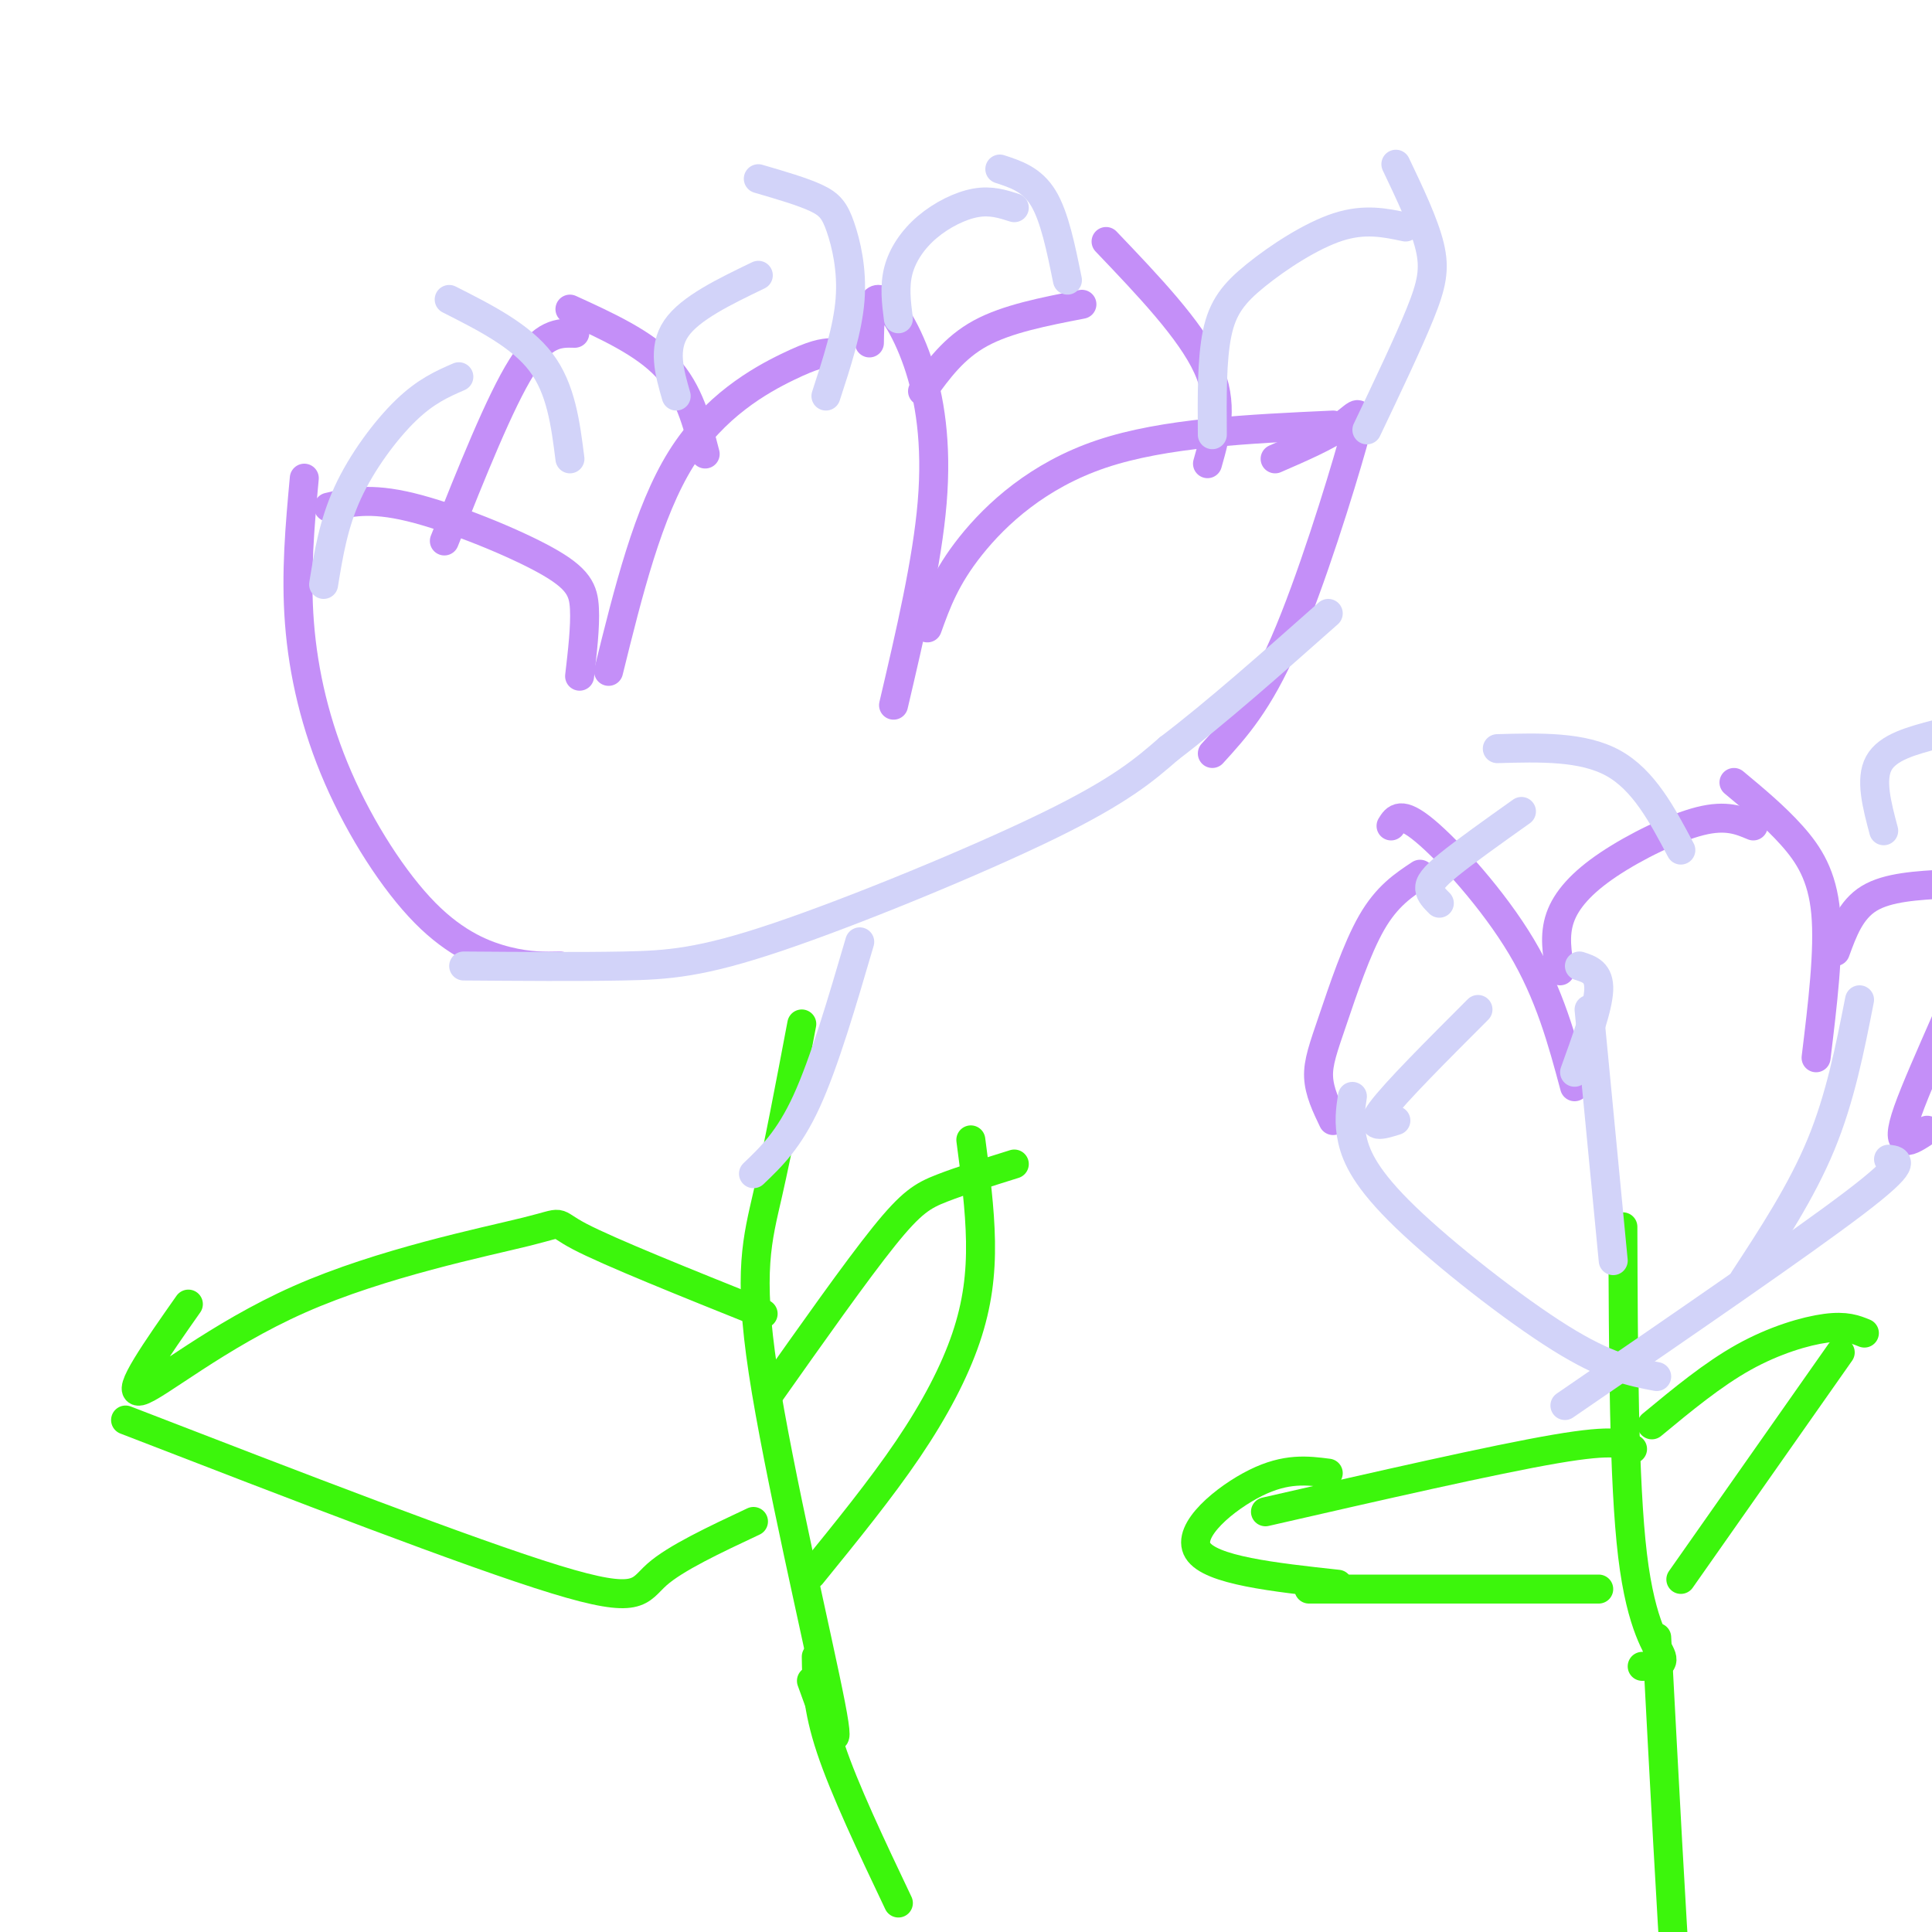 <svg viewBox='0 0 400 400' version='1.1' xmlns='http://www.w3.org/2000/svg' xmlns:xlink='http://www.w3.org/1999/xlink'><g fill='none' stroke='rgb(196,143,248)' stroke-width='6' stroke-linecap='round' stroke-linejoin='round'><path d='M116,200c-3.204,0.069 -6.408,0.137 -11,-1c-4.592,-1.137 -10.571,-3.480 -17,-10c-6.429,-6.520 -13.308,-17.217 -18,-28c-4.692,-10.783 -7.198,-21.652 -8,-32c-0.802,-10.348 0.099,-20.174 1,-30'/><path d='M68,105c4.262,-1.030 8.524,-2.060 17,0c8.476,2.060 21.167,7.208 28,11c6.833,3.792 7.810,6.226 8,10c0.190,3.774 -0.405,8.887 -1,14'/><path d='M126,139c4.089,-16.533 8.178,-33.067 15,-44c6.822,-10.933 16.378,-16.267 22,-19c5.622,-2.733 7.311,-2.867 9,-3'/><path d='M185,146c3.494,-14.911 6.988,-29.821 8,-42c1.012,-12.179 -0.458,-21.625 -3,-29c-2.542,-7.375 -6.155,-12.679 -8,-13c-1.845,-0.321 -1.923,4.339 -2,9'/><path d='M192,130c1.867,-5.200 3.733,-10.400 9,-17c5.267,-6.600 13.933,-14.600 27,-19c13.067,-4.400 30.533,-5.200 48,-6'/><path d='M251,156c4.780,-5.244 9.560,-10.488 15,-23c5.440,-12.512 11.542,-32.292 14,-41c2.458,-8.708 1.274,-6.345 -2,-4c-3.274,2.345 -8.637,4.673 -14,7'/><path d='M92,112c5.750,-14.417 11.500,-28.833 16,-36c4.500,-7.167 7.750,-7.083 11,-7'/><path d='M146,94c-1.667,-6.500 -3.333,-13.000 -8,-18c-4.667,-5.000 -12.333,-8.500 -20,-12'/><path d='M191,81c3.250,-4.500 6.500,-9.000 12,-12c5.500,-3.000 13.250,-4.500 21,-6'/><path d='M250,96c1.750,-6.167 3.500,-12.333 0,-20c-3.500,-7.667 -12.250,-16.833 -21,-26'/><path d='M276,232c-1.429,-2.982 -2.857,-5.964 -3,-9c-0.143,-3.036 1.000,-6.125 3,-12c2.000,-5.875 4.857,-14.536 8,-20c3.143,-5.464 6.571,-7.732 10,-10'/><path d='M326,225c-2.578,-9.600 -5.156,-19.200 -11,-29c-5.844,-9.800 -14.956,-19.800 -20,-24c-5.044,-4.200 -6.022,-2.600 -7,-1'/><path d='M323,201c-0.631,-3.679 -1.262,-7.357 0,-11c1.262,-3.643 4.417,-7.250 10,-11c5.583,-3.750 13.595,-7.643 19,-9c5.405,-1.357 8.202,-0.179 11,1'/><path d='M376,219c1.356,-11.133 2.711,-22.267 2,-30c-0.711,-7.733 -3.489,-12.067 -7,-16c-3.511,-3.933 -7.756,-7.467 -12,-11'/><path d='M380,197c1.583,-4.333 3.167,-8.667 7,-11c3.833,-2.333 9.917,-2.667 16,-3'/><path d='M399,234c-3.533,2.356 -7.067,4.711 -4,-4c3.067,-8.711 12.733,-28.489 16,-39c3.267,-10.511 0.133,-11.756 -3,-13'/></g>
<g fill='none' stroke='rgb(210,211,249)' stroke-width='6' stroke-linecap='round' stroke-linejoin='round'><path d='M298,187c-0.956,-0.956 -1.911,-1.911 -2,-3c-0.089,-1.089 0.689,-2.311 4,-5c3.311,-2.689 9.156,-6.844 15,-11'/><path d='M348,176c-3.833,-7.250 -7.667,-14.500 -14,-18c-6.333,-3.500 -15.167,-3.250 -24,-3'/><path d='M390,172c-1.417,-5.333 -2.833,-10.667 -1,-14c1.833,-3.333 6.917,-4.667 12,-6'/><path d='M67,121c1.022,-6.289 2.044,-12.578 5,-19c2.956,-6.422 7.844,-12.978 12,-17c4.156,-4.022 7.578,-5.511 11,-7'/><path d='M118,95c-0.917,-7.250 -1.833,-14.500 -6,-20c-4.167,-5.500 -11.583,-9.250 -19,-13'/><path d='M140,82c-1.417,-4.917 -2.833,-9.833 0,-14c2.833,-4.167 9.917,-7.583 17,-11'/><path d='M171,82c2.262,-6.911 4.524,-13.821 5,-20c0.476,-6.179 -0.833,-11.625 -2,-15c-1.167,-3.375 -2.190,-4.679 -5,-6c-2.810,-1.321 -7.405,-2.661 -12,-4'/><path d='M186,66c-0.429,-3.363 -0.857,-6.726 0,-10c0.857,-3.274 3.000,-6.458 6,-9c3.000,-2.542 6.857,-4.440 10,-5c3.143,-0.560 5.571,0.220 8,1'/><path d='M221,58c-1.333,-6.583 -2.667,-13.167 -5,-17c-2.333,-3.833 -5.667,-4.917 -9,-6'/><path d='M251,90c-0.060,-7.815 -0.119,-15.631 1,-21c1.119,-5.369 3.417,-8.292 8,-12c4.583,-3.708 11.452,-8.202 17,-10c5.548,-1.798 9.774,-0.899 14,0'/><path d='M283,89c4.267,-8.956 8.533,-17.911 11,-24c2.467,-6.089 3.133,-9.311 2,-14c-1.133,-4.689 -4.067,-10.844 -7,-17'/></g>
<g fill='none' stroke='rgb(60,246,12)' stroke-width='6' stroke-linecap='round' stroke-linejoin='round'><path d='M166,212c-2.405,12.690 -4.810,25.381 -7,35c-2.190,9.619 -4.167,16.167 -1,37c3.167,20.833 11.476,55.952 14,69c2.524,13.048 -0.738,4.024 -4,-5'/><path d='M159,289c9.133,-12.933 18.267,-25.867 24,-33c5.733,-7.133 8.067,-8.467 12,-10c3.933,-1.533 9.467,-3.267 15,-5'/><path d='M168,326c7.196,-8.857 14.393,-17.714 20,-26c5.607,-8.286 9.625,-16.000 12,-23c2.375,-7.000 3.107,-13.286 3,-20c-0.107,-6.714 -1.054,-13.857 -2,-21'/><path d='M158,272c-15.960,-6.405 -31.920,-12.810 -38,-16c-6.080,-3.190 -2.279,-3.164 -11,-1c-8.721,2.164 -29.963,6.467 -47,14c-17.037,7.533 -29.868,18.295 -33,19c-3.132,0.705 3.434,-8.648 10,-18'/><path d='M26,294c35.689,13.800 71.378,27.600 89,33c17.622,5.400 17.178,2.400 21,-1c3.822,-3.400 11.911,-7.200 20,-11'/><path d='M336,254c0.089,26.422 0.178,52.844 2,68c1.822,15.156 5.378,19.044 6,21c0.622,1.956 -1.689,1.978 -4,2'/><path d='M342,295c6.311,-5.222 12.622,-10.444 19,-14c6.378,-3.556 12.822,-5.444 17,-6c4.178,-0.556 6.089,0.222 8,1'/><path d='M348,327c0.000,0.000 33.000,-47.000 33,-47'/><path d='M338,300c-1.667,-1.083 -3.333,-2.167 -16,0c-12.667,2.167 -36.333,7.583 -60,13'/><path d='M271,329c0.000,0.000 60.000,0.000 60,0'/><path d='M343,339c1.583,29.917 3.167,59.833 4,71c0.833,11.167 0.917,3.583 1,-4'/><path d='M169,343c0.083,5.250 0.167,10.500 3,19c2.833,8.500 8.417,20.250 14,32'/><path d='M275,305c-4.356,-0.556 -8.711,-1.111 -15,2c-6.289,3.111 -14.511,9.889 -12,14c2.511,4.111 15.756,5.556 29,7'/></g>
<g fill='none' stroke='rgb(210,211,249)' stroke-width='6' stroke-linecap='round' stroke-linejoin='round'><path d='M280,227c-0.411,2.690 -0.821,5.381 0,9c0.821,3.619 2.875,8.167 11,16c8.125,7.833 22.321,18.952 32,25c9.679,6.048 14.839,7.024 20,8'/><path d='M391,240c2.083,0.250 4.167,0.500 -7,9c-11.167,8.500 -35.583,25.250 -60,42'/><path d='M329,209c0.000,0.000 5.000,52.000 5,52'/><path d='M385,207c-2.000,10.167 -4.000,20.333 -8,30c-4.000,9.667 -10.000,18.833 -16,28'/><path d='M289,232c-2.917,0.917 -5.833,1.833 -3,-2c2.833,-3.833 11.417,-12.417 20,-21'/><path d='M326,222c2.417,-6.667 4.833,-13.333 5,-17c0.167,-3.667 -1.917,-4.333 -4,-5'/><path d='M96,200c11.845,0.089 23.690,0.179 33,0c9.310,-0.179 16.083,-0.625 32,-6c15.917,-5.375 40.976,-15.679 56,-23c15.024,-7.321 20.012,-11.661 25,-16'/><path d='M242,155c9.667,-7.333 21.333,-17.667 33,-28'/><path d='M178,195c-3.667,12.500 -7.333,25.000 -11,33c-3.667,8.000 -7.333,11.500 -11,15'/></g>
</svg>